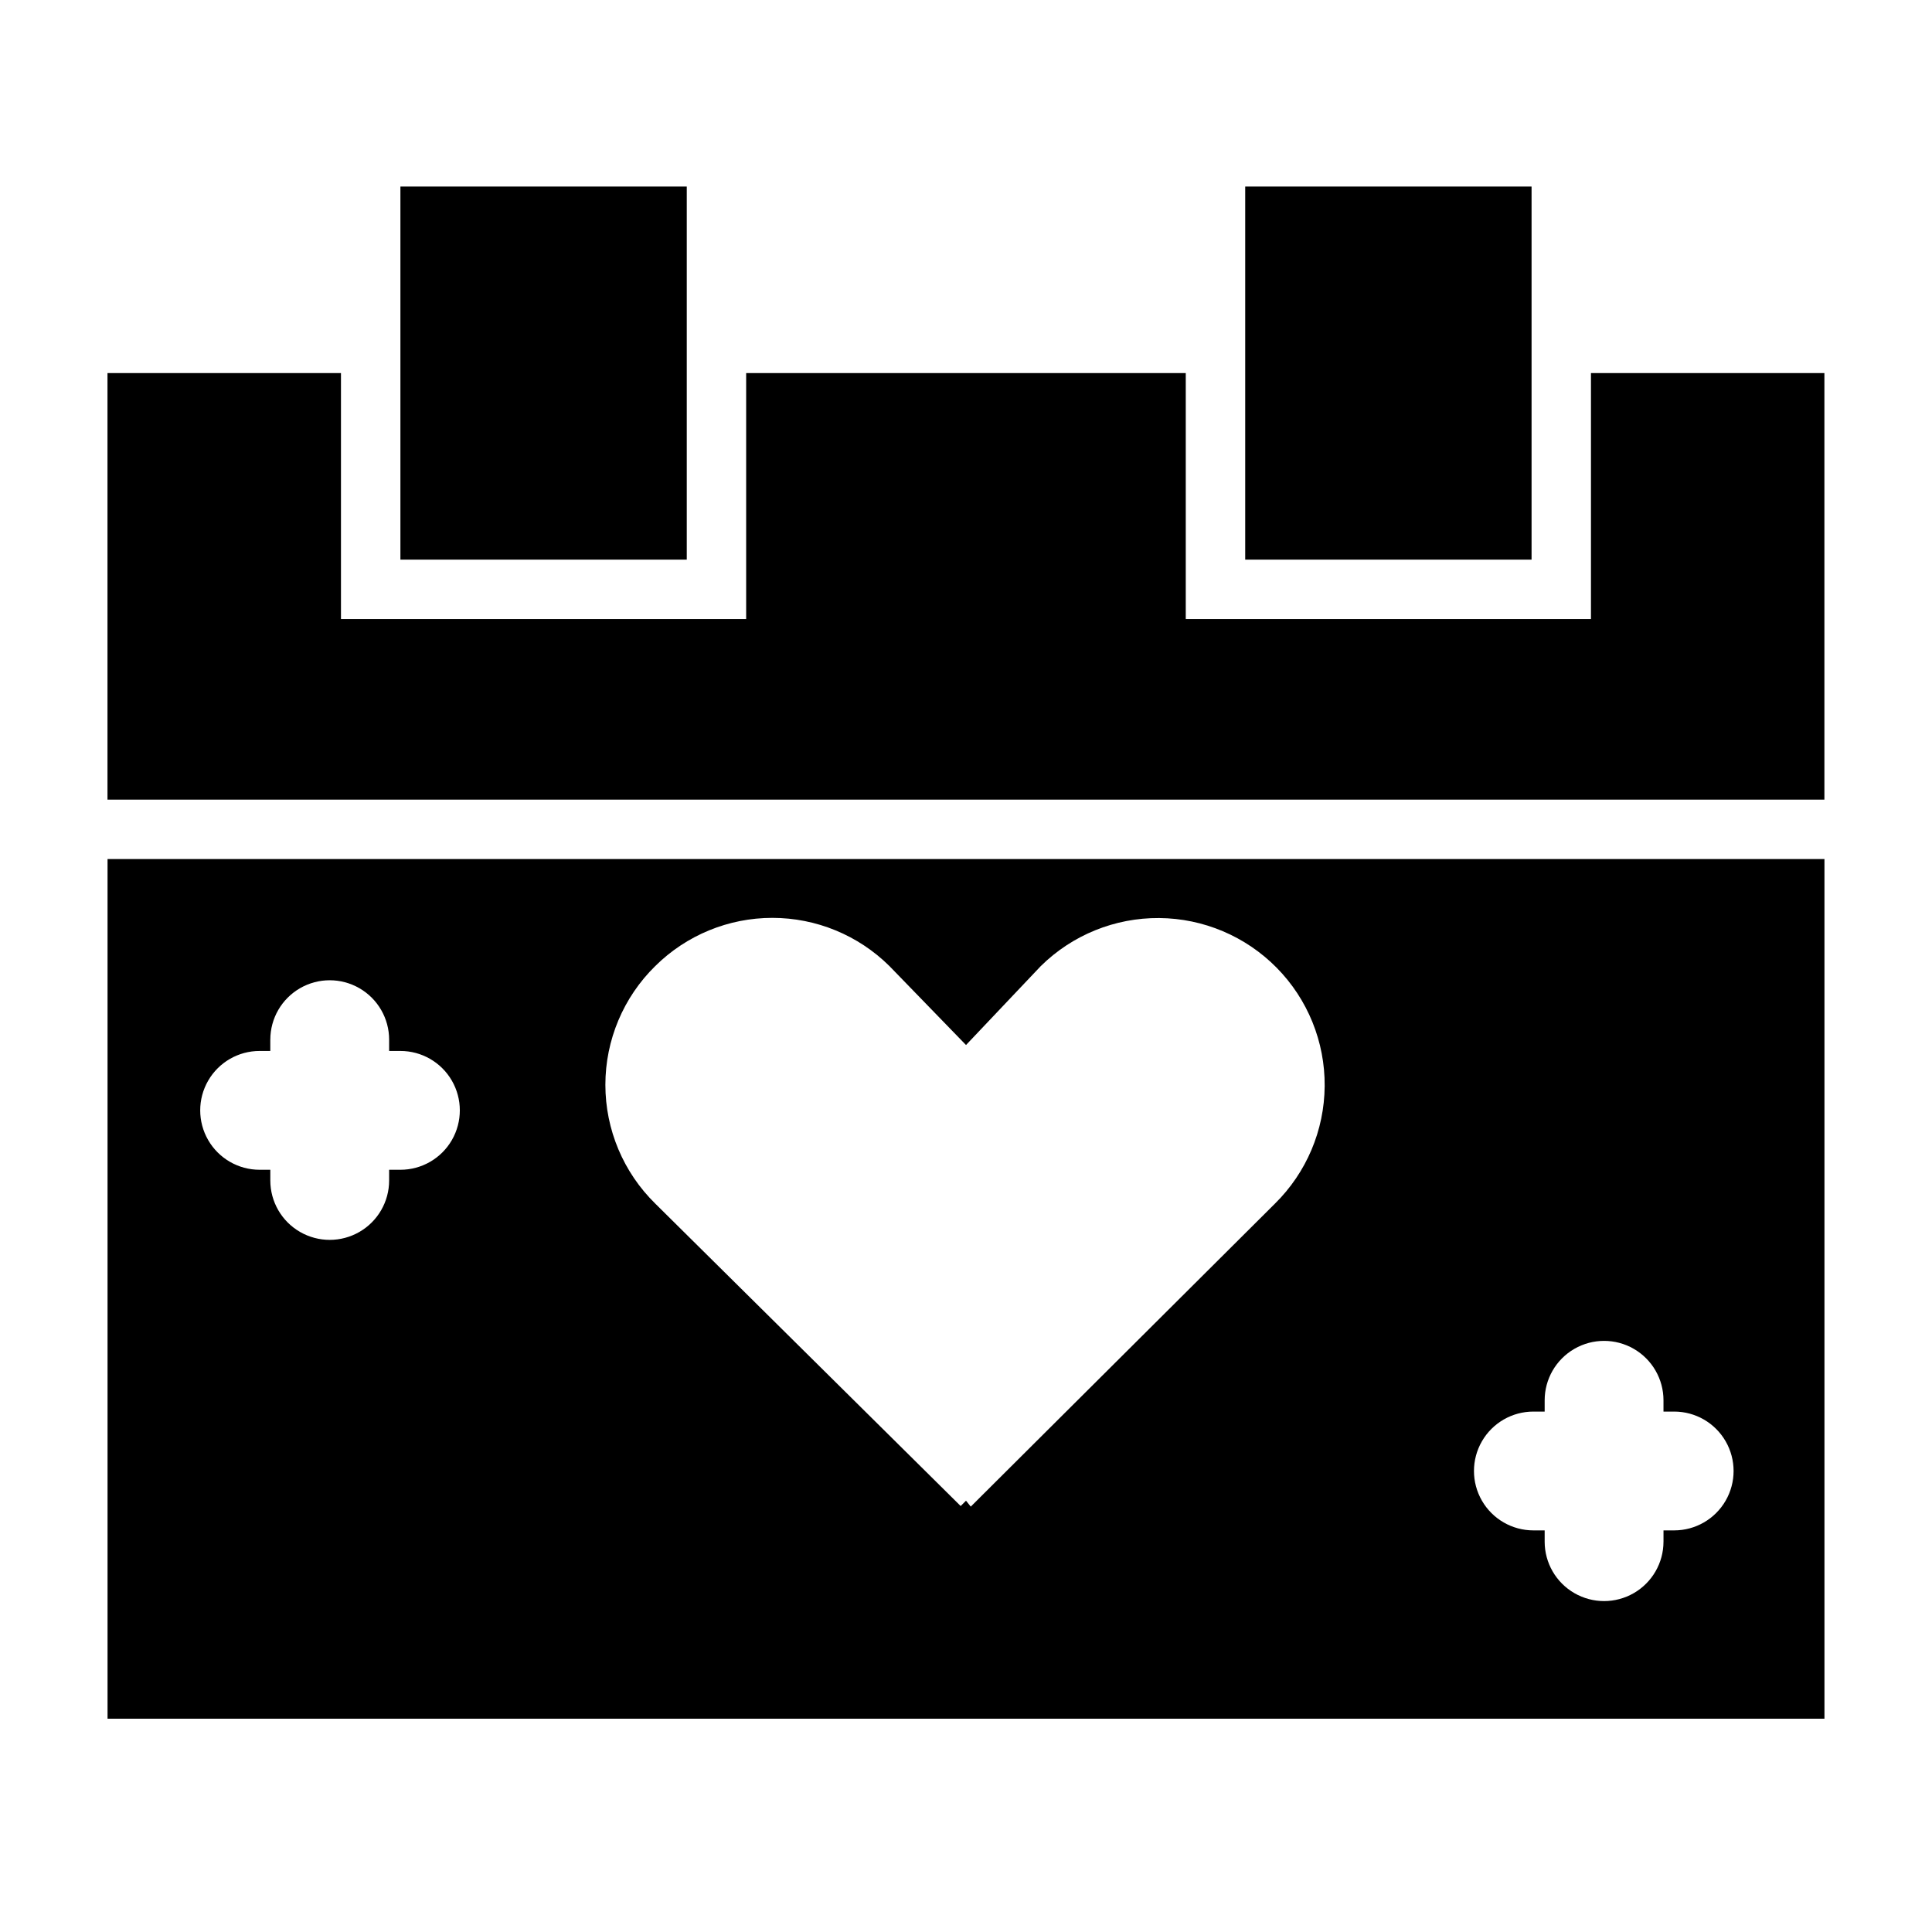 <?xml version="1.0" encoding="UTF-8"?>
<!-- Uploaded to: SVG Repo, www.svgrepo.com, Generator: SVG Repo Mixer Tools -->
<svg fill="#000000" width="800px" height="800px" version="1.1" viewBox="144 144 512 512" xmlns="http://www.w3.org/2000/svg">
 <g>
  <path d="m565.62 242.87v65.184h-107.38v-65.184h-116.5v65.184h-107.38v-65.184h-61.875v113.04h455v-113.04z"/>
  <path d="m326 242.87v-49.434h-75.887v98.871h75.887z"/>
  <path d="m549.88 242.87v-49.434h-75.887v98.871h75.887z"/>
  <path d="m172.5 599.48h455v-227.82h-455zm377.86-81.398h2.992v-2.992c0-5.625 3.004-10.82 7.875-13.633s10.871-2.812 15.742 0c4.871 2.812 7.871 8.008 7.871 13.633v2.992h2.836c5.625 0 10.82 3 13.633 7.871 2.812 4.871 2.812 10.875 0 15.746-2.812 4.871-8.008 7.871-13.633 7.871h-2.832v2.992h-0.004c0 5.625-3 10.82-7.871 13.633-4.871 2.812-10.871 2.812-15.742 0s-7.875-8.008-7.875-13.633v-2.992h-2.992 0.004c-5.625 0-10.824-3-13.637-7.871-2.812-4.871-2.812-10.875 0-15.746 2.812-4.871 8.012-7.871 13.637-7.871zm-232.7-118.08c8.254-8.172 19.402-12.758 31.016-12.758 11.617 0 22.762 4.586 31.016 12.758l20.312 20.938 19.836-20.938c8.352-8.227 19.629-12.801 31.352-12.711 11.719 0.09 22.926 4.832 31.152 13.184 8.227 8.348 12.797 19.625 12.707 31.348-0.086 11.723-4.828 22.93-13.18 31.156l-80.609 80.293-1.258-1.574-1.418 1.418-80.926-80.137c-8.461-8.293-13.23-19.641-13.23-31.488 0-11.848 4.769-23.199 13.23-31.488zm-104.86 22.512h2.832v-2.992h0.004c0-5.625 3-10.82 7.871-13.633 4.871-2.812 10.871-2.812 15.742 0s7.875 8.008 7.875 13.633v2.992h2.992-0.004c5.625 0 10.824 3 13.637 7.871 2.812 4.871 2.812 10.875 0 15.746s-8.012 7.871-13.637 7.871h-2.988v2.836c0 5.625-3.004 10.82-7.875 13.633s-10.871 2.812-15.742 0c-4.871-2.812-7.871-8.008-7.871-13.633v-2.832l-2.836-0.004c-5.625 0-10.82-3-13.633-7.871s-2.812-10.875 0-15.746c2.812-4.871 8.008-7.871 13.633-7.871z"/>
 </g>
</svg>